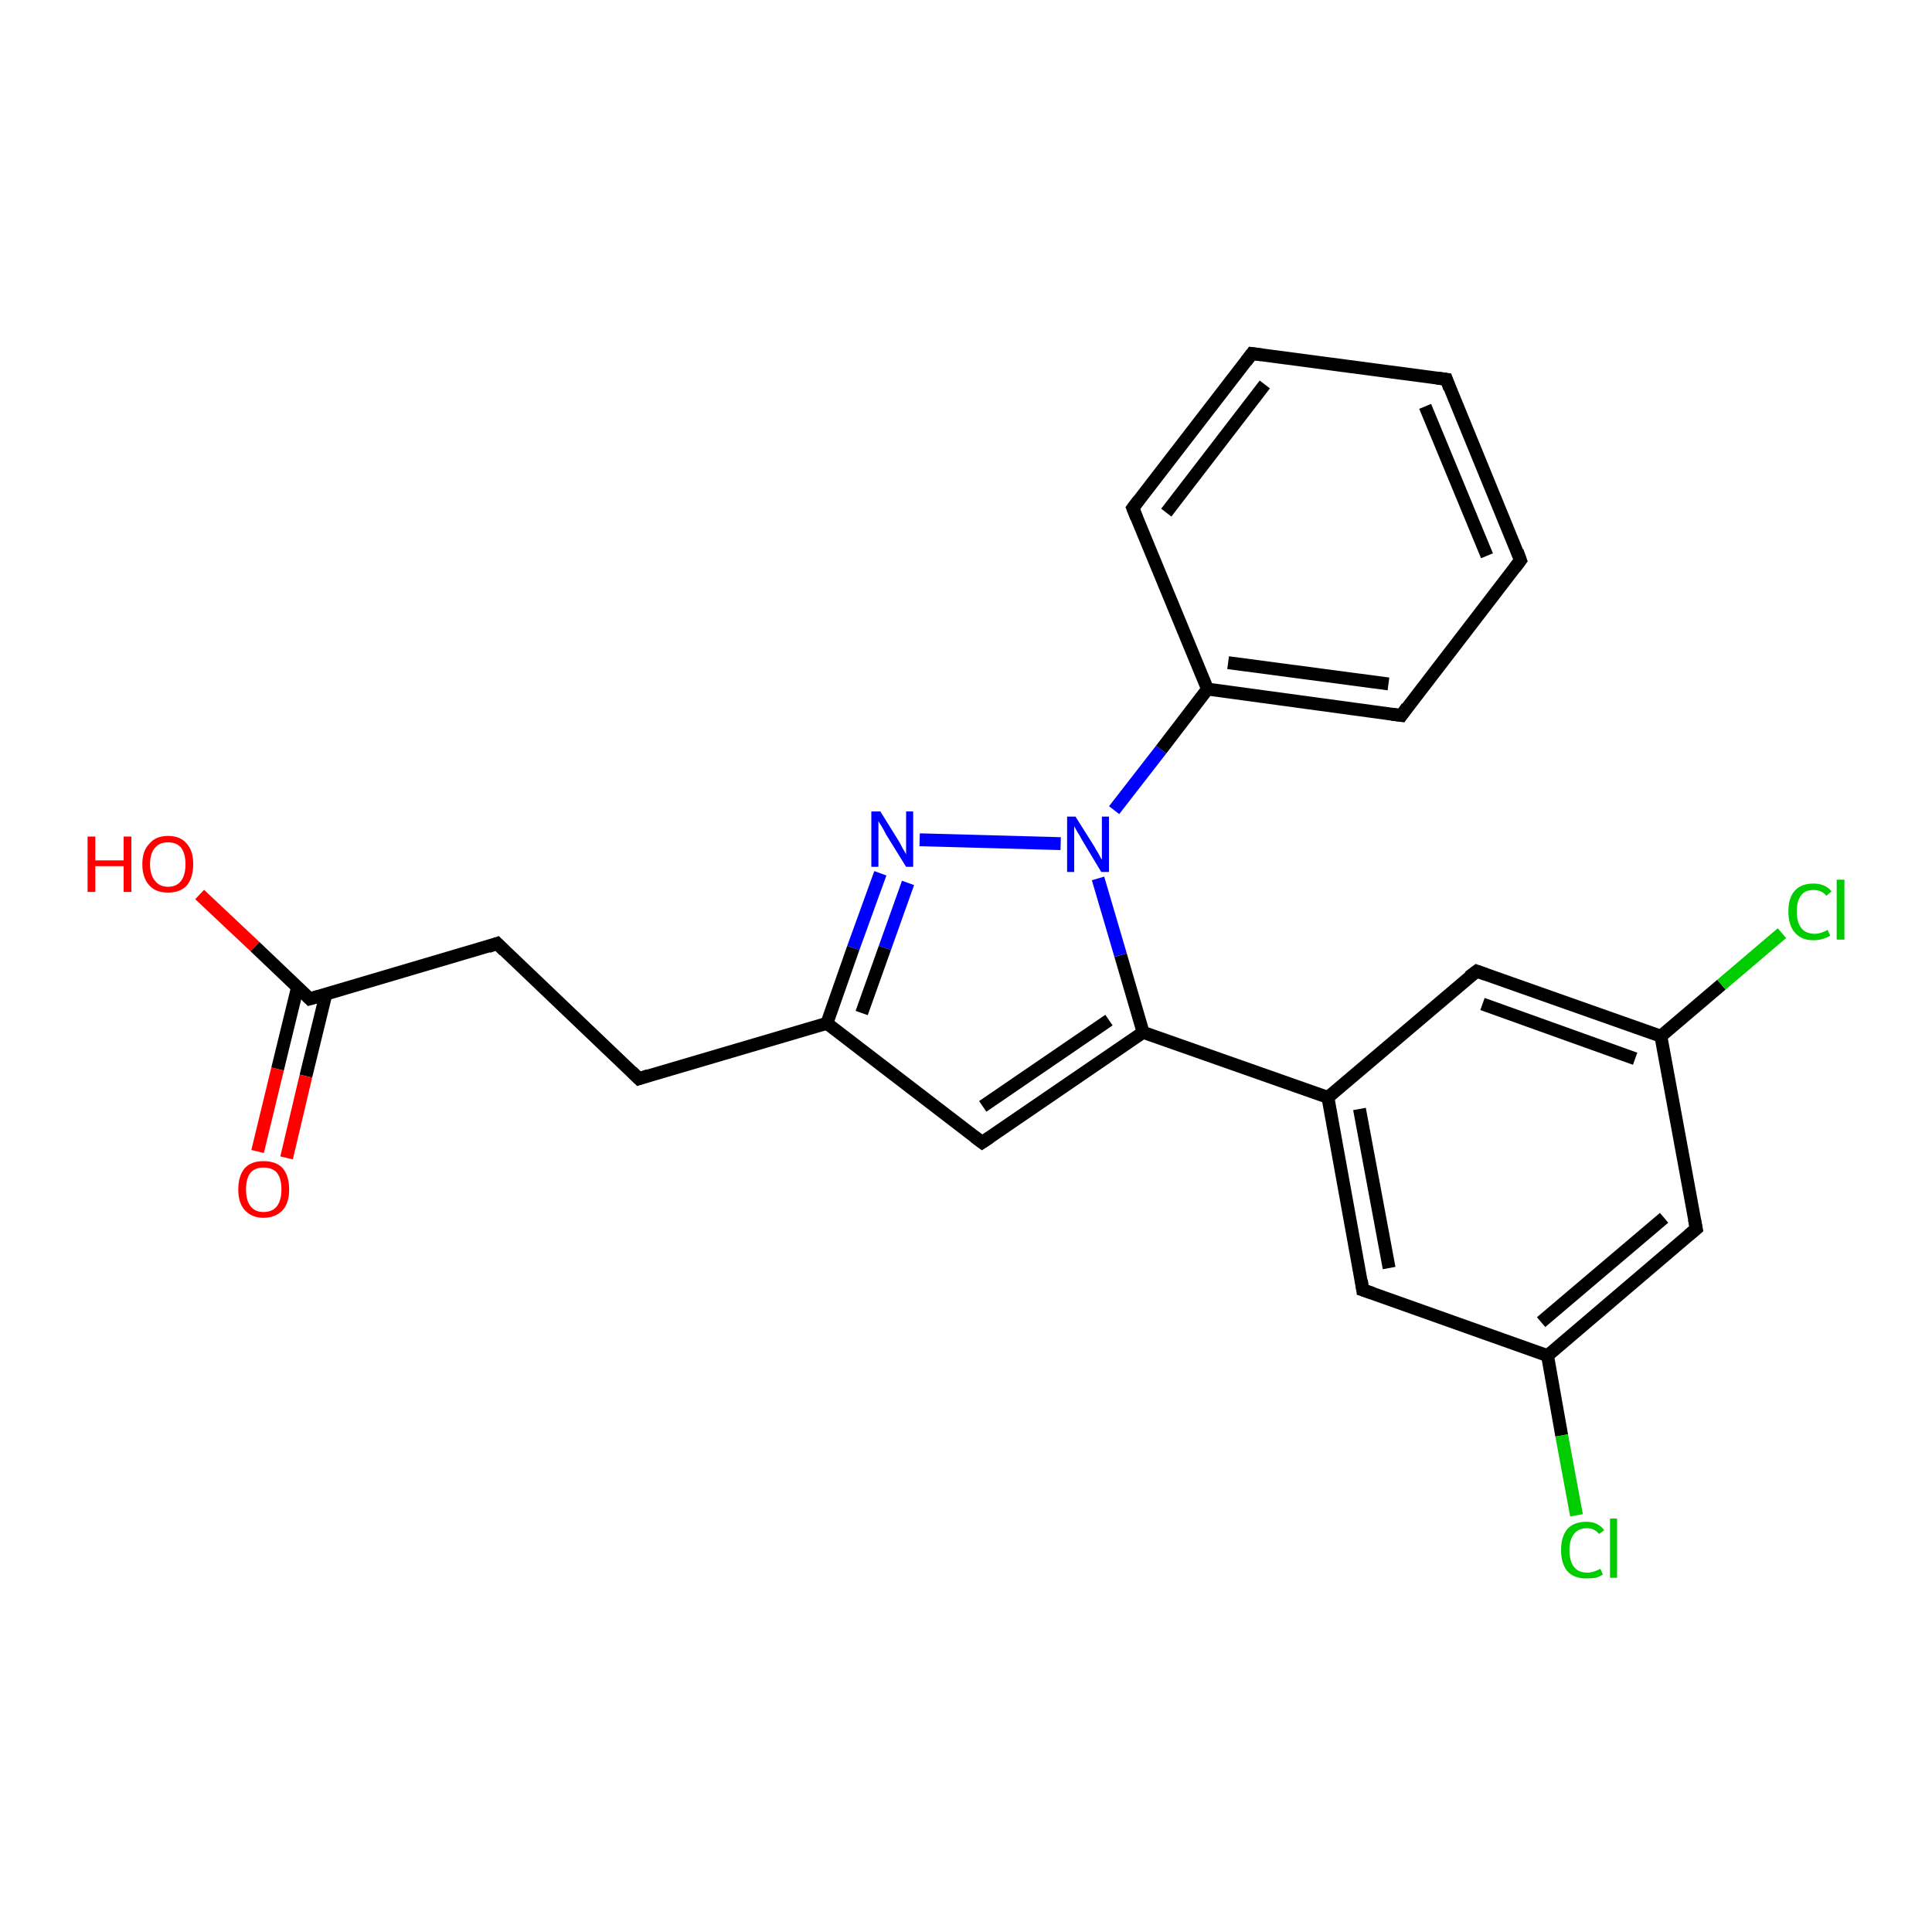 <?xml version='1.0' encoding='iso-8859-1'?>
<svg version='1.1' baseProfile='full'
              xmlns='http://www.w3.org/2000/svg'
                      xmlns:rdkit='http://www.rdkit.org/xml'
                      xmlns:xlink='http://www.w3.org/1999/xlink'
                  xml:space='preserve'
width='300px' height='300px' viewBox='0 0 300 300'>
<!-- END OF HEADER -->
<rect style='opacity:1.0;fill:#FFFFFF;stroke:none' width='300.0' height='300.0' x='0.0' y='0.0'> </rect>
<path class='bond-0 atom-0 atom-1' d='M 31.0,138.9 L 39.6,147.0' style='fill:none;fill-rule:evenodd;stroke:#FF0000;stroke-width:2.0px;stroke-linecap:butt;stroke-linejoin:miter;stroke-opacity:1' />
<path class='bond-0 atom-0 atom-1' d='M 39.6,147.0 L 48.1,155.1' style='fill:none;fill-rule:evenodd;stroke:#000000;stroke-width:2.0px;stroke-linecap:butt;stroke-linejoin:miter;stroke-opacity:1' />
<path class='bond-1 atom-1 atom-2' d='M 46.2,153.3 L 43.1,166.0' style='fill:none;fill-rule:evenodd;stroke:#000000;stroke-width:2.0px;stroke-linecap:butt;stroke-linejoin:miter;stroke-opacity:1' />
<path class='bond-1 atom-1 atom-2' d='M 43.1,166.0 L 40.0,178.8' style='fill:none;fill-rule:evenodd;stroke:#FF0000;stroke-width:2.0px;stroke-linecap:butt;stroke-linejoin:miter;stroke-opacity:1' />
<path class='bond-1 atom-1 atom-2' d='M 50.6,154.4 L 47.5,167.1' style='fill:none;fill-rule:evenodd;stroke:#000000;stroke-width:2.0px;stroke-linecap:butt;stroke-linejoin:miter;stroke-opacity:1' />
<path class='bond-1 atom-1 atom-2' d='M 47.5,167.1 L 44.5,179.8' style='fill:none;fill-rule:evenodd;stroke:#FF0000;stroke-width:2.0px;stroke-linecap:butt;stroke-linejoin:miter;stroke-opacity:1' />
<path class='bond-2 atom-1 atom-3' d='M 48.1,155.1 L 77.2,146.5' style='fill:none;fill-rule:evenodd;stroke:#000000;stroke-width:2.0px;stroke-linecap:butt;stroke-linejoin:miter;stroke-opacity:1' />
<path class='bond-3 atom-3 atom-4' d='M 77.2,146.5 L 99.2,167.5' style='fill:none;fill-rule:evenodd;stroke:#000000;stroke-width:2.0px;stroke-linecap:butt;stroke-linejoin:miter;stroke-opacity:1' />
<path class='bond-4 atom-4 atom-5' d='M 99.2,167.5 L 128.4,158.9' style='fill:none;fill-rule:evenodd;stroke:#000000;stroke-width:2.0px;stroke-linecap:butt;stroke-linejoin:miter;stroke-opacity:1' />
<path class='bond-5 atom-5 atom-6' d='M 128.4,158.9 L 152.5,177.4' style='fill:none;fill-rule:evenodd;stroke:#000000;stroke-width:2.0px;stroke-linecap:butt;stroke-linejoin:miter;stroke-opacity:1' />
<path class='bond-6 atom-6 atom-7' d='M 152.5,177.4 L 177.5,160.3' style='fill:none;fill-rule:evenodd;stroke:#000000;stroke-width:2.0px;stroke-linecap:butt;stroke-linejoin:miter;stroke-opacity:1' />
<path class='bond-6 atom-6 atom-7' d='M 152.6,171.8 L 172.2,158.4' style='fill:none;fill-rule:evenodd;stroke:#000000;stroke-width:2.0px;stroke-linecap:butt;stroke-linejoin:miter;stroke-opacity:1' />
<path class='bond-7 atom-7 atom-8' d='M 177.5,160.3 L 206.2,170.4' style='fill:none;fill-rule:evenodd;stroke:#000000;stroke-width:2.0px;stroke-linecap:butt;stroke-linejoin:miter;stroke-opacity:1' />
<path class='bond-8 atom-8 atom-9' d='M 206.2,170.4 L 211.6,200.3' style='fill:none;fill-rule:evenodd;stroke:#000000;stroke-width:2.0px;stroke-linecap:butt;stroke-linejoin:miter;stroke-opacity:1' />
<path class='bond-8 atom-8 atom-9' d='M 211.1,172.2 L 215.7,196.9' style='fill:none;fill-rule:evenodd;stroke:#000000;stroke-width:2.0px;stroke-linecap:butt;stroke-linejoin:miter;stroke-opacity:1' />
<path class='bond-9 atom-9 atom-10' d='M 211.6,200.3 L 240.3,210.5' style='fill:none;fill-rule:evenodd;stroke:#000000;stroke-width:2.0px;stroke-linecap:butt;stroke-linejoin:miter;stroke-opacity:1' />
<path class='bond-10 atom-10 atom-11' d='M 240.3,210.5 L 242.5,222.9' style='fill:none;fill-rule:evenodd;stroke:#000000;stroke-width:2.0px;stroke-linecap:butt;stroke-linejoin:miter;stroke-opacity:1' />
<path class='bond-10 atom-10 atom-11' d='M 242.5,222.9 L 244.8,235.3' style='fill:none;fill-rule:evenodd;stroke:#00CC00;stroke-width:2.0px;stroke-linecap:butt;stroke-linejoin:miter;stroke-opacity:1' />
<path class='bond-11 atom-10 atom-12' d='M 240.3,210.5 L 263.4,190.8' style='fill:none;fill-rule:evenodd;stroke:#000000;stroke-width:2.0px;stroke-linecap:butt;stroke-linejoin:miter;stroke-opacity:1' />
<path class='bond-11 atom-10 atom-12' d='M 239.3,205.3 L 258.4,189.1' style='fill:none;fill-rule:evenodd;stroke:#000000;stroke-width:2.0px;stroke-linecap:butt;stroke-linejoin:miter;stroke-opacity:1' />
<path class='bond-12 atom-12 atom-13' d='M 263.4,190.8 L 257.9,160.9' style='fill:none;fill-rule:evenodd;stroke:#000000;stroke-width:2.0px;stroke-linecap:butt;stroke-linejoin:miter;stroke-opacity:1' />
<path class='bond-13 atom-13 atom-14' d='M 257.9,160.9 L 267.3,152.9' style='fill:none;fill-rule:evenodd;stroke:#000000;stroke-width:2.0px;stroke-linecap:butt;stroke-linejoin:miter;stroke-opacity:1' />
<path class='bond-13 atom-13 atom-14' d='M 267.3,152.9 L 276.7,144.9' style='fill:none;fill-rule:evenodd;stroke:#00CC00;stroke-width:2.0px;stroke-linecap:butt;stroke-linejoin:miter;stroke-opacity:1' />
<path class='bond-14 atom-13 atom-15' d='M 257.9,160.9 L 229.3,150.8' style='fill:none;fill-rule:evenodd;stroke:#000000;stroke-width:2.0px;stroke-linecap:butt;stroke-linejoin:miter;stroke-opacity:1' />
<path class='bond-14 atom-13 atom-15' d='M 253.9,164.4 L 230.2,155.9' style='fill:none;fill-rule:evenodd;stroke:#000000;stroke-width:2.0px;stroke-linecap:butt;stroke-linejoin:miter;stroke-opacity:1' />
<path class='bond-15 atom-7 atom-16' d='M 177.5,160.3 L 174.0,148.3' style='fill:none;fill-rule:evenodd;stroke:#000000;stroke-width:2.0px;stroke-linecap:butt;stroke-linejoin:miter;stroke-opacity:1' />
<path class='bond-15 atom-7 atom-16' d='M 174.0,148.3 L 170.5,136.4' style='fill:none;fill-rule:evenodd;stroke:#0000FF;stroke-width:2.0px;stroke-linecap:butt;stroke-linejoin:miter;stroke-opacity:1' />
<path class='bond-16 atom-16 atom-17' d='M 164.7,131.0 L 142.8,130.4' style='fill:none;fill-rule:evenodd;stroke:#0000FF;stroke-width:2.0px;stroke-linecap:butt;stroke-linejoin:miter;stroke-opacity:1' />
<path class='bond-17 atom-16 atom-18' d='M 173.0,125.8 L 180.3,116.4' style='fill:none;fill-rule:evenodd;stroke:#0000FF;stroke-width:2.0px;stroke-linecap:butt;stroke-linejoin:miter;stroke-opacity:1' />
<path class='bond-17 atom-16 atom-18' d='M 180.3,116.4 L 187.5,107.0' style='fill:none;fill-rule:evenodd;stroke:#000000;stroke-width:2.0px;stroke-linecap:butt;stroke-linejoin:miter;stroke-opacity:1' />
<path class='bond-18 atom-18 atom-19' d='M 187.5,107.0 L 217.6,111.1' style='fill:none;fill-rule:evenodd;stroke:#000000;stroke-width:2.0px;stroke-linecap:butt;stroke-linejoin:miter;stroke-opacity:1' />
<path class='bond-18 atom-18 atom-19' d='M 190.7,102.9 L 215.6,106.2' style='fill:none;fill-rule:evenodd;stroke:#000000;stroke-width:2.0px;stroke-linecap:butt;stroke-linejoin:miter;stroke-opacity:1' />
<path class='bond-19 atom-19 atom-20' d='M 217.6,111.1 L 236.1,87.0' style='fill:none;fill-rule:evenodd;stroke:#000000;stroke-width:2.0px;stroke-linecap:butt;stroke-linejoin:miter;stroke-opacity:1' />
<path class='bond-20 atom-20 atom-21' d='M 236.1,87.0 L 224.6,58.9' style='fill:none;fill-rule:evenodd;stroke:#000000;stroke-width:2.0px;stroke-linecap:butt;stroke-linejoin:miter;stroke-opacity:1' />
<path class='bond-20 atom-20 atom-21' d='M 230.9,86.3 L 221.3,63.1' style='fill:none;fill-rule:evenodd;stroke:#000000;stroke-width:2.0px;stroke-linecap:butt;stroke-linejoin:miter;stroke-opacity:1' />
<path class='bond-21 atom-21 atom-22' d='M 224.6,58.9 L 194.4,54.9' style='fill:none;fill-rule:evenodd;stroke:#000000;stroke-width:2.0px;stroke-linecap:butt;stroke-linejoin:miter;stroke-opacity:1' />
<path class='bond-22 atom-22 atom-23' d='M 194.4,54.9 L 175.9,78.9' style='fill:none;fill-rule:evenodd;stroke:#000000;stroke-width:2.0px;stroke-linecap:butt;stroke-linejoin:miter;stroke-opacity:1' />
<path class='bond-22 atom-22 atom-23' d='M 196.4,59.7 L 181.1,79.6' style='fill:none;fill-rule:evenodd;stroke:#000000;stroke-width:2.0px;stroke-linecap:butt;stroke-linejoin:miter;stroke-opacity:1' />
<path class='bond-23 atom-17 atom-5' d='M 136.7,135.6 L 132.5,147.2' style='fill:none;fill-rule:evenodd;stroke:#0000FF;stroke-width:2.0px;stroke-linecap:butt;stroke-linejoin:miter;stroke-opacity:1' />
<path class='bond-23 atom-17 atom-5' d='M 132.5,147.2 L 128.4,158.9' style='fill:none;fill-rule:evenodd;stroke:#000000;stroke-width:2.0px;stroke-linecap:butt;stroke-linejoin:miter;stroke-opacity:1' />
<path class='bond-23 atom-17 atom-5' d='M 141.0,137.1 L 137.4,147.2' style='fill:none;fill-rule:evenodd;stroke:#0000FF;stroke-width:2.0px;stroke-linecap:butt;stroke-linejoin:miter;stroke-opacity:1' />
<path class='bond-23 atom-17 atom-5' d='M 137.4,147.2 L 133.8,157.3' style='fill:none;fill-rule:evenodd;stroke:#000000;stroke-width:2.0px;stroke-linecap:butt;stroke-linejoin:miter;stroke-opacity:1' />
<path class='bond-24 atom-23 atom-18' d='M 175.9,78.9 L 187.5,107.0' style='fill:none;fill-rule:evenodd;stroke:#000000;stroke-width:2.0px;stroke-linecap:butt;stroke-linejoin:miter;stroke-opacity:1' />
<path class='bond-25 atom-15 atom-8' d='M 229.3,150.8 L 206.2,170.4' style='fill:none;fill-rule:evenodd;stroke:#000000;stroke-width:2.0px;stroke-linecap:butt;stroke-linejoin:miter;stroke-opacity:1' />
<path d='M 47.7,154.7 L 48.1,155.1 L 49.5,154.7' style='fill:none;stroke:#000000;stroke-width:2.0px;stroke-linecap:butt;stroke-linejoin:miter;stroke-opacity:1;' />
<path d='M 75.8,147.0 L 77.2,146.5 L 78.3,147.6' style='fill:none;stroke:#000000;stroke-width:2.0px;stroke-linecap:butt;stroke-linejoin:miter;stroke-opacity:1;' />
<path d='M 98.1,166.4 L 99.2,167.5 L 100.7,167.0' style='fill:none;stroke:#000000;stroke-width:2.0px;stroke-linecap:butt;stroke-linejoin:miter;stroke-opacity:1;' />
<path d='M 151.3,176.5 L 152.5,177.4 L 153.7,176.6' style='fill:none;stroke:#000000;stroke-width:2.0px;stroke-linecap:butt;stroke-linejoin:miter;stroke-opacity:1;' />
<path d='M 211.4,198.8 L 211.6,200.3 L 213.1,200.8' style='fill:none;stroke:#000000;stroke-width:2.0px;stroke-linecap:butt;stroke-linejoin:miter;stroke-opacity:1;' />
<path d='M 262.2,191.8 L 263.4,190.8 L 263.1,189.3' style='fill:none;stroke:#000000;stroke-width:2.0px;stroke-linecap:butt;stroke-linejoin:miter;stroke-opacity:1;' />
<path d='M 230.7,151.3 L 229.3,150.8 L 228.1,151.7' style='fill:none;stroke:#000000;stroke-width:2.0px;stroke-linecap:butt;stroke-linejoin:miter;stroke-opacity:1;' />
<path d='M 216.1,110.9 L 217.6,111.1 L 218.5,109.8' style='fill:none;stroke:#000000;stroke-width:2.0px;stroke-linecap:butt;stroke-linejoin:miter;stroke-opacity:1;' />
<path d='M 235.2,88.2 L 236.1,87.0 L 235.6,85.6' style='fill:none;stroke:#000000;stroke-width:2.0px;stroke-linecap:butt;stroke-linejoin:miter;stroke-opacity:1;' />
<path d='M 225.1,60.3 L 224.6,58.9 L 223.1,58.7' style='fill:none;stroke:#000000;stroke-width:2.0px;stroke-linecap:butt;stroke-linejoin:miter;stroke-opacity:1;' />
<path d='M 195.9,55.1 L 194.4,54.9 L 193.5,56.1' style='fill:none;stroke:#000000;stroke-width:2.0px;stroke-linecap:butt;stroke-linejoin:miter;stroke-opacity:1;' />
<path d='M 176.8,77.7 L 175.9,78.9 L 176.5,80.4' style='fill:none;stroke:#000000;stroke-width:2.0px;stroke-linecap:butt;stroke-linejoin:miter;stroke-opacity:1;' />
<path class='atom-0' d='M 13.6 129.9
L 14.8 129.9
L 14.8 133.6
L 19.2 133.6
L 19.2 129.9
L 20.4 129.9
L 20.4 138.5
L 19.2 138.5
L 19.2 134.5
L 14.8 134.5
L 14.8 138.5
L 13.6 138.5
L 13.6 129.9
' fill='#FF0000'/>
<path class='atom-0' d='M 22.1 134.2
Q 22.1 132.1, 23.2 131.0
Q 24.2 129.8, 26.1 129.8
Q 28.0 129.8, 29.0 131.0
Q 30.0 132.1, 30.0 134.2
Q 30.0 136.3, 29.0 137.5
Q 28.0 138.6, 26.1 138.6
Q 24.2 138.6, 23.2 137.5
Q 22.1 136.3, 22.1 134.2
M 26.1 137.7
Q 27.4 137.7, 28.1 136.8
Q 28.8 135.9, 28.8 134.2
Q 28.8 132.5, 28.1 131.6
Q 27.4 130.8, 26.1 130.8
Q 24.8 130.8, 24.1 131.6
Q 23.3 132.5, 23.3 134.2
Q 23.3 135.9, 24.1 136.8
Q 24.8 137.7, 26.1 137.7
' fill='#FF0000'/>
<path class='atom-2' d='M 37.0 184.7
Q 37.0 182.6, 38.0 181.4
Q 39.0 180.3, 40.9 180.3
Q 42.9 180.3, 43.9 181.4
Q 44.9 182.6, 44.9 184.7
Q 44.9 186.8, 43.9 187.9
Q 42.8 189.1, 40.9 189.1
Q 39.1 189.1, 38.0 187.9
Q 37.0 186.8, 37.0 184.7
M 40.9 188.2
Q 42.3 188.2, 43.0 187.3
Q 43.7 186.4, 43.7 184.7
Q 43.7 183.0, 43.0 182.1
Q 42.3 181.3, 40.9 181.3
Q 39.6 181.3, 38.9 182.1
Q 38.2 183.0, 38.2 184.7
Q 38.2 186.4, 38.9 187.3
Q 39.6 188.2, 40.9 188.2
' fill='#FF0000'/>
<path class='atom-11' d='M 242.4 240.7
Q 242.4 238.6, 243.4 237.4
Q 244.4 236.3, 246.4 236.3
Q 248.1 236.3, 249.1 237.6
L 248.3 238.2
Q 247.6 237.3, 246.4 237.3
Q 245.1 237.3, 244.4 238.2
Q 243.7 239.1, 243.7 240.7
Q 243.7 242.4, 244.4 243.3
Q 245.1 244.2, 246.5 244.2
Q 247.4 244.2, 248.5 243.6
L 248.9 244.5
Q 248.4 244.8, 247.8 245.0
Q 247.1 245.1, 246.3 245.1
Q 244.4 245.1, 243.4 244.0
Q 242.4 242.8, 242.4 240.7
' fill='#00CC00'/>
<path class='atom-11' d='M 250.0 235.8
L 251.1 235.8
L 251.1 245.0
L 250.0 245.0
L 250.0 235.8
' fill='#00CC00'/>
<path class='atom-14' d='M 277.7 141.5
Q 277.7 139.4, 278.7 138.3
Q 279.7 137.2, 281.6 137.2
Q 283.4 137.2, 284.4 138.4
L 283.6 139.1
Q 282.9 138.2, 281.6 138.2
Q 280.3 138.2, 279.7 139.0
Q 279.0 139.9, 279.0 141.5
Q 279.0 143.2, 279.7 144.1
Q 280.4 145.0, 281.8 145.0
Q 282.7 145.0, 283.8 144.4
L 284.2 145.3
Q 283.7 145.6, 283.0 145.8
Q 282.4 146.0, 281.6 146.0
Q 279.7 146.0, 278.7 144.8
Q 277.7 143.7, 277.7 141.5
' fill='#00CC00'/>
<path class='atom-14' d='M 285.2 136.6
L 286.4 136.6
L 286.4 145.9
L 285.2 145.9
L 285.2 136.6
' fill='#00CC00'/>
<path class='atom-16' d='M 167.0 126.8
L 169.9 131.4
Q 170.1 131.8, 170.6 132.6
Q 171.0 133.4, 171.1 133.5
L 171.1 126.8
L 172.2 126.8
L 172.2 135.4
L 171.0 135.4
L 168.0 130.4
Q 167.7 129.8, 167.3 129.2
Q 166.9 128.5, 166.8 128.3
L 166.8 135.4
L 165.7 135.4
L 165.7 126.8
L 167.0 126.8
' fill='#0000FF'/>
<path class='atom-17' d='M 136.7 126.0
L 139.5 130.5
Q 139.8 131.0, 140.2 131.8
Q 140.7 132.6, 140.7 132.7
L 140.7 126.0
L 141.8 126.0
L 141.8 134.6
L 140.7 134.6
L 137.6 129.6
Q 137.3 129.0, 136.9 128.3
Q 136.5 127.7, 136.4 127.5
L 136.4 134.6
L 135.3 134.6
L 135.3 126.0
L 136.7 126.0
' fill='#0000FF'/>
</svg>
